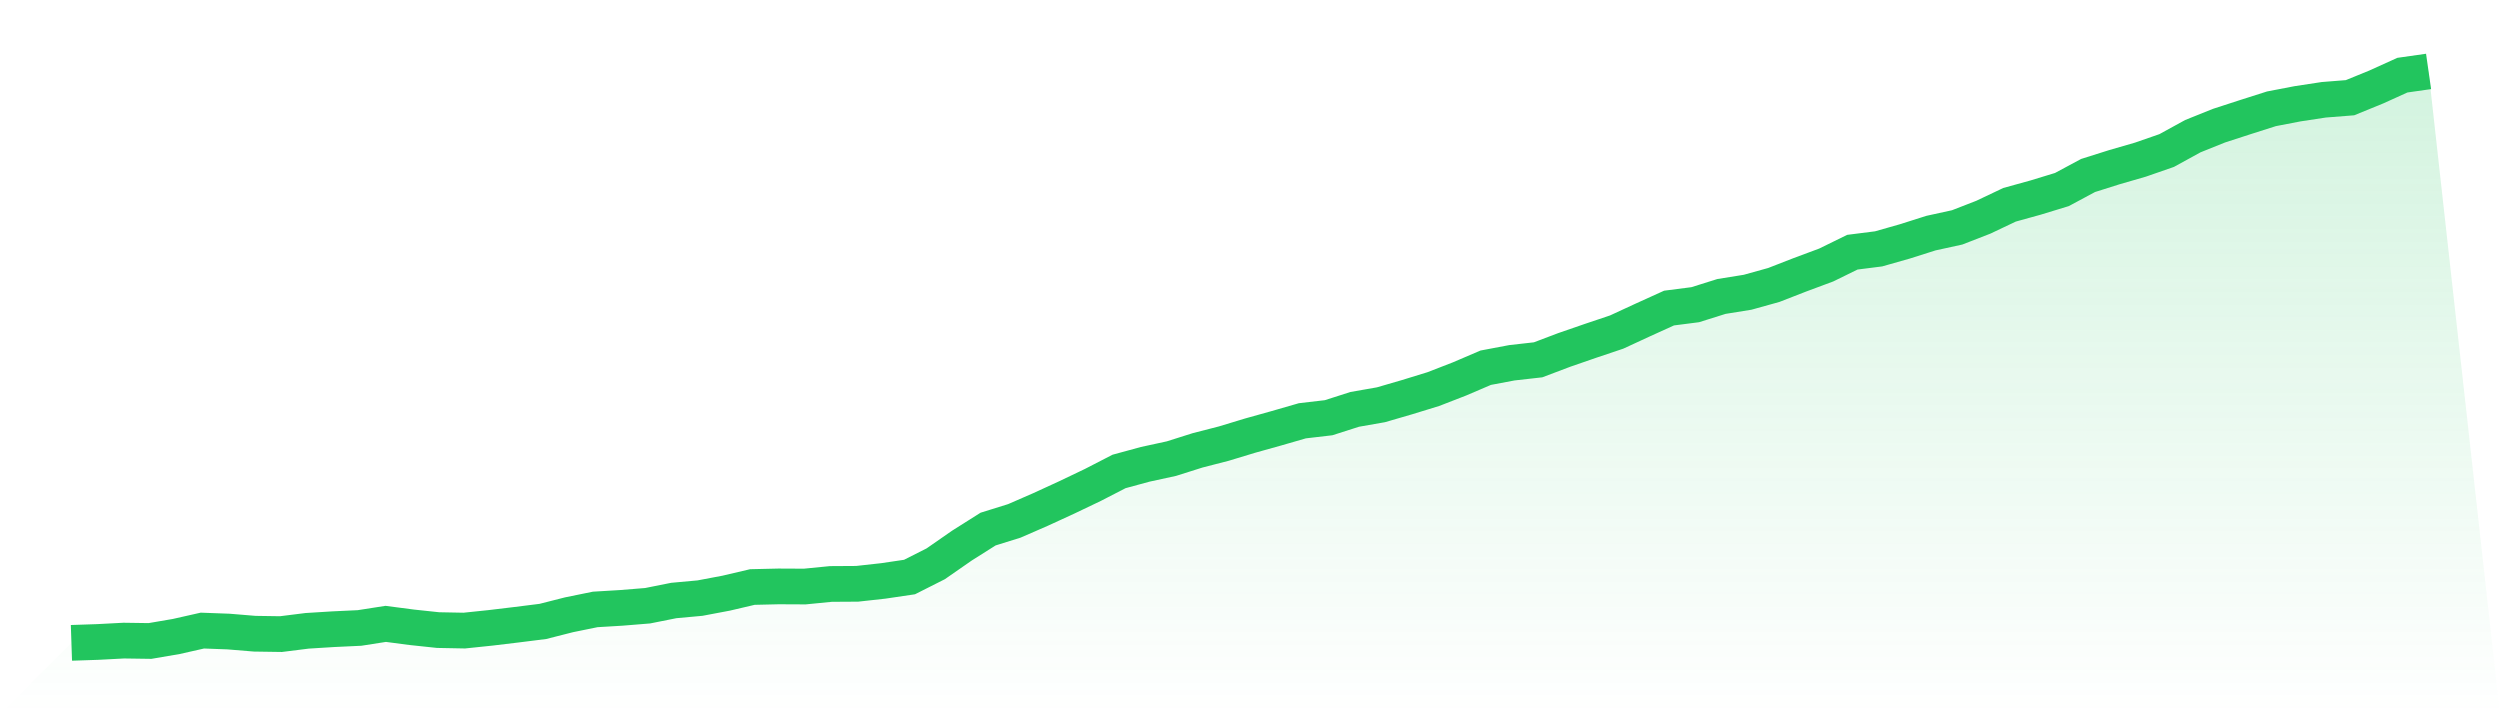 <svg viewBox="0 0 140 40" xmlns="http://www.w3.org/2000/svg">
<defs>
<linearGradient id="gradient" x1="0" x2="0" y1="0" y2="1">
<stop offset="0%" stop-color="#22c55e" stop-opacity="0.2"/>
<stop offset="100%" stop-color="#22c55e" stop-opacity="0"/>
</linearGradient>
</defs>
<path d="M4,36 L4,36 L5.467,35.951 L6.933,35.874 L8.4,35.895 L9.867,35.644 L11.333,35.313 L12.8,35.367 L14.267,35.488 L15.733,35.51 L17.2,35.326 L18.667,35.235 L20.133,35.166 L21.6,34.937 L23.067,35.129 L24.533,35.285 L26,35.313 L27.467,35.16 L28.933,34.984 L30.4,34.8 L31.867,34.427 L33.333,34.128 L34.8,34.04 L36.267,33.921 L37.733,33.628 L39.2,33.494 L40.667,33.217 L42.133,32.873 L43.6,32.839 L45.067,32.846 L46.533,32.702 L48,32.693 L49.467,32.531 L50.933,32.314 L52.4,31.573 L53.867,30.554 L55.333,29.628 L56.8,29.171 L58.267,28.532 L59.733,27.858 L61.2,27.157 L62.667,26.401 L64.133,26.002 L65.6,25.683 L67.067,25.219 L68.533,24.842 L70,24.397 L71.467,23.987 L72.933,23.564 L74.4,23.393 L75.867,22.924 L77.333,22.667 L78.8,22.24 L80.267,21.789 L81.733,21.22 L83.2,20.592 L84.667,20.315 L86.133,20.15 L87.6,19.595 L89.067,19.088 L90.533,18.595 L92,17.917 L93.467,17.251 L94.933,17.063 L96.4,16.602 L97.867,16.366 L99.333,15.958 L100.8,15.387 L102.267,14.841 L103.733,14.123 L105.2,13.937 L106.667,13.52 L108.133,13.055 L109.6,12.734 L111.067,12.164 L112.533,11.468 L114,11.062 L115.467,10.614 L116.933,9.827 L118.4,9.364 L119.867,8.939 L121.333,8.43 L122.8,7.625 L124.267,7.036 L125.733,6.56 L127.2,6.093 L128.667,5.811 L130.133,5.588 L131.6,5.472 L133.067,4.873 L134.533,4.209 L136,4 L140,40 L0,40 z" fill="url(#gradient)"/>
<path d="M4,36 L4,36 L5.467,35.951 L6.933,35.874 L8.4,35.895 L9.867,35.644 L11.333,35.313 L12.8,35.367 L14.267,35.488 L15.733,35.51 L17.2,35.326 L18.667,35.235 L20.133,35.166 L21.6,34.937 L23.067,35.129 L24.533,35.285 L26,35.313 L27.467,35.16 L28.933,34.984 L30.4,34.8 L31.867,34.427 L33.333,34.128 L34.8,34.04 L36.267,33.921 L37.733,33.628 L39.2,33.494 L40.667,33.217 L42.133,32.873 L43.6,32.839 L45.067,32.846 L46.533,32.702 L48,32.693 L49.467,32.531 L50.933,32.314 L52.4,31.573 L53.867,30.554 L55.333,29.628 L56.8,29.171 L58.267,28.532 L59.733,27.858 L61.2,27.157 L62.667,26.401 L64.133,26.002 L65.6,25.683 L67.067,25.219 L68.533,24.842 L70,24.397 L71.467,23.987 L72.933,23.564 L74.4,23.393 L75.867,22.924 L77.333,22.667 L78.8,22.24 L80.267,21.789 L81.733,21.22 L83.2,20.592 L84.667,20.315 L86.133,20.15 L87.6,19.595 L89.067,19.088 L90.533,18.595 L92,17.917 L93.467,17.251 L94.933,17.063 L96.4,16.602 L97.867,16.366 L99.333,15.958 L100.8,15.387 L102.267,14.841 L103.733,14.123 L105.2,13.937 L106.667,13.52 L108.133,13.055 L109.6,12.734 L111.067,12.164 L112.533,11.468 L114,11.062 L115.467,10.614 L116.933,9.827 L118.4,9.364 L119.867,8.939 L121.333,8.43 L122.8,7.625 L124.267,7.036 L125.733,6.56 L127.2,6.093 L128.667,5.811 L130.133,5.588 L131.6,5.472 L133.067,4.873 L134.533,4.209 L136,4" fill="none" stroke="#22c55e" stroke-width="2"/>
</svg>